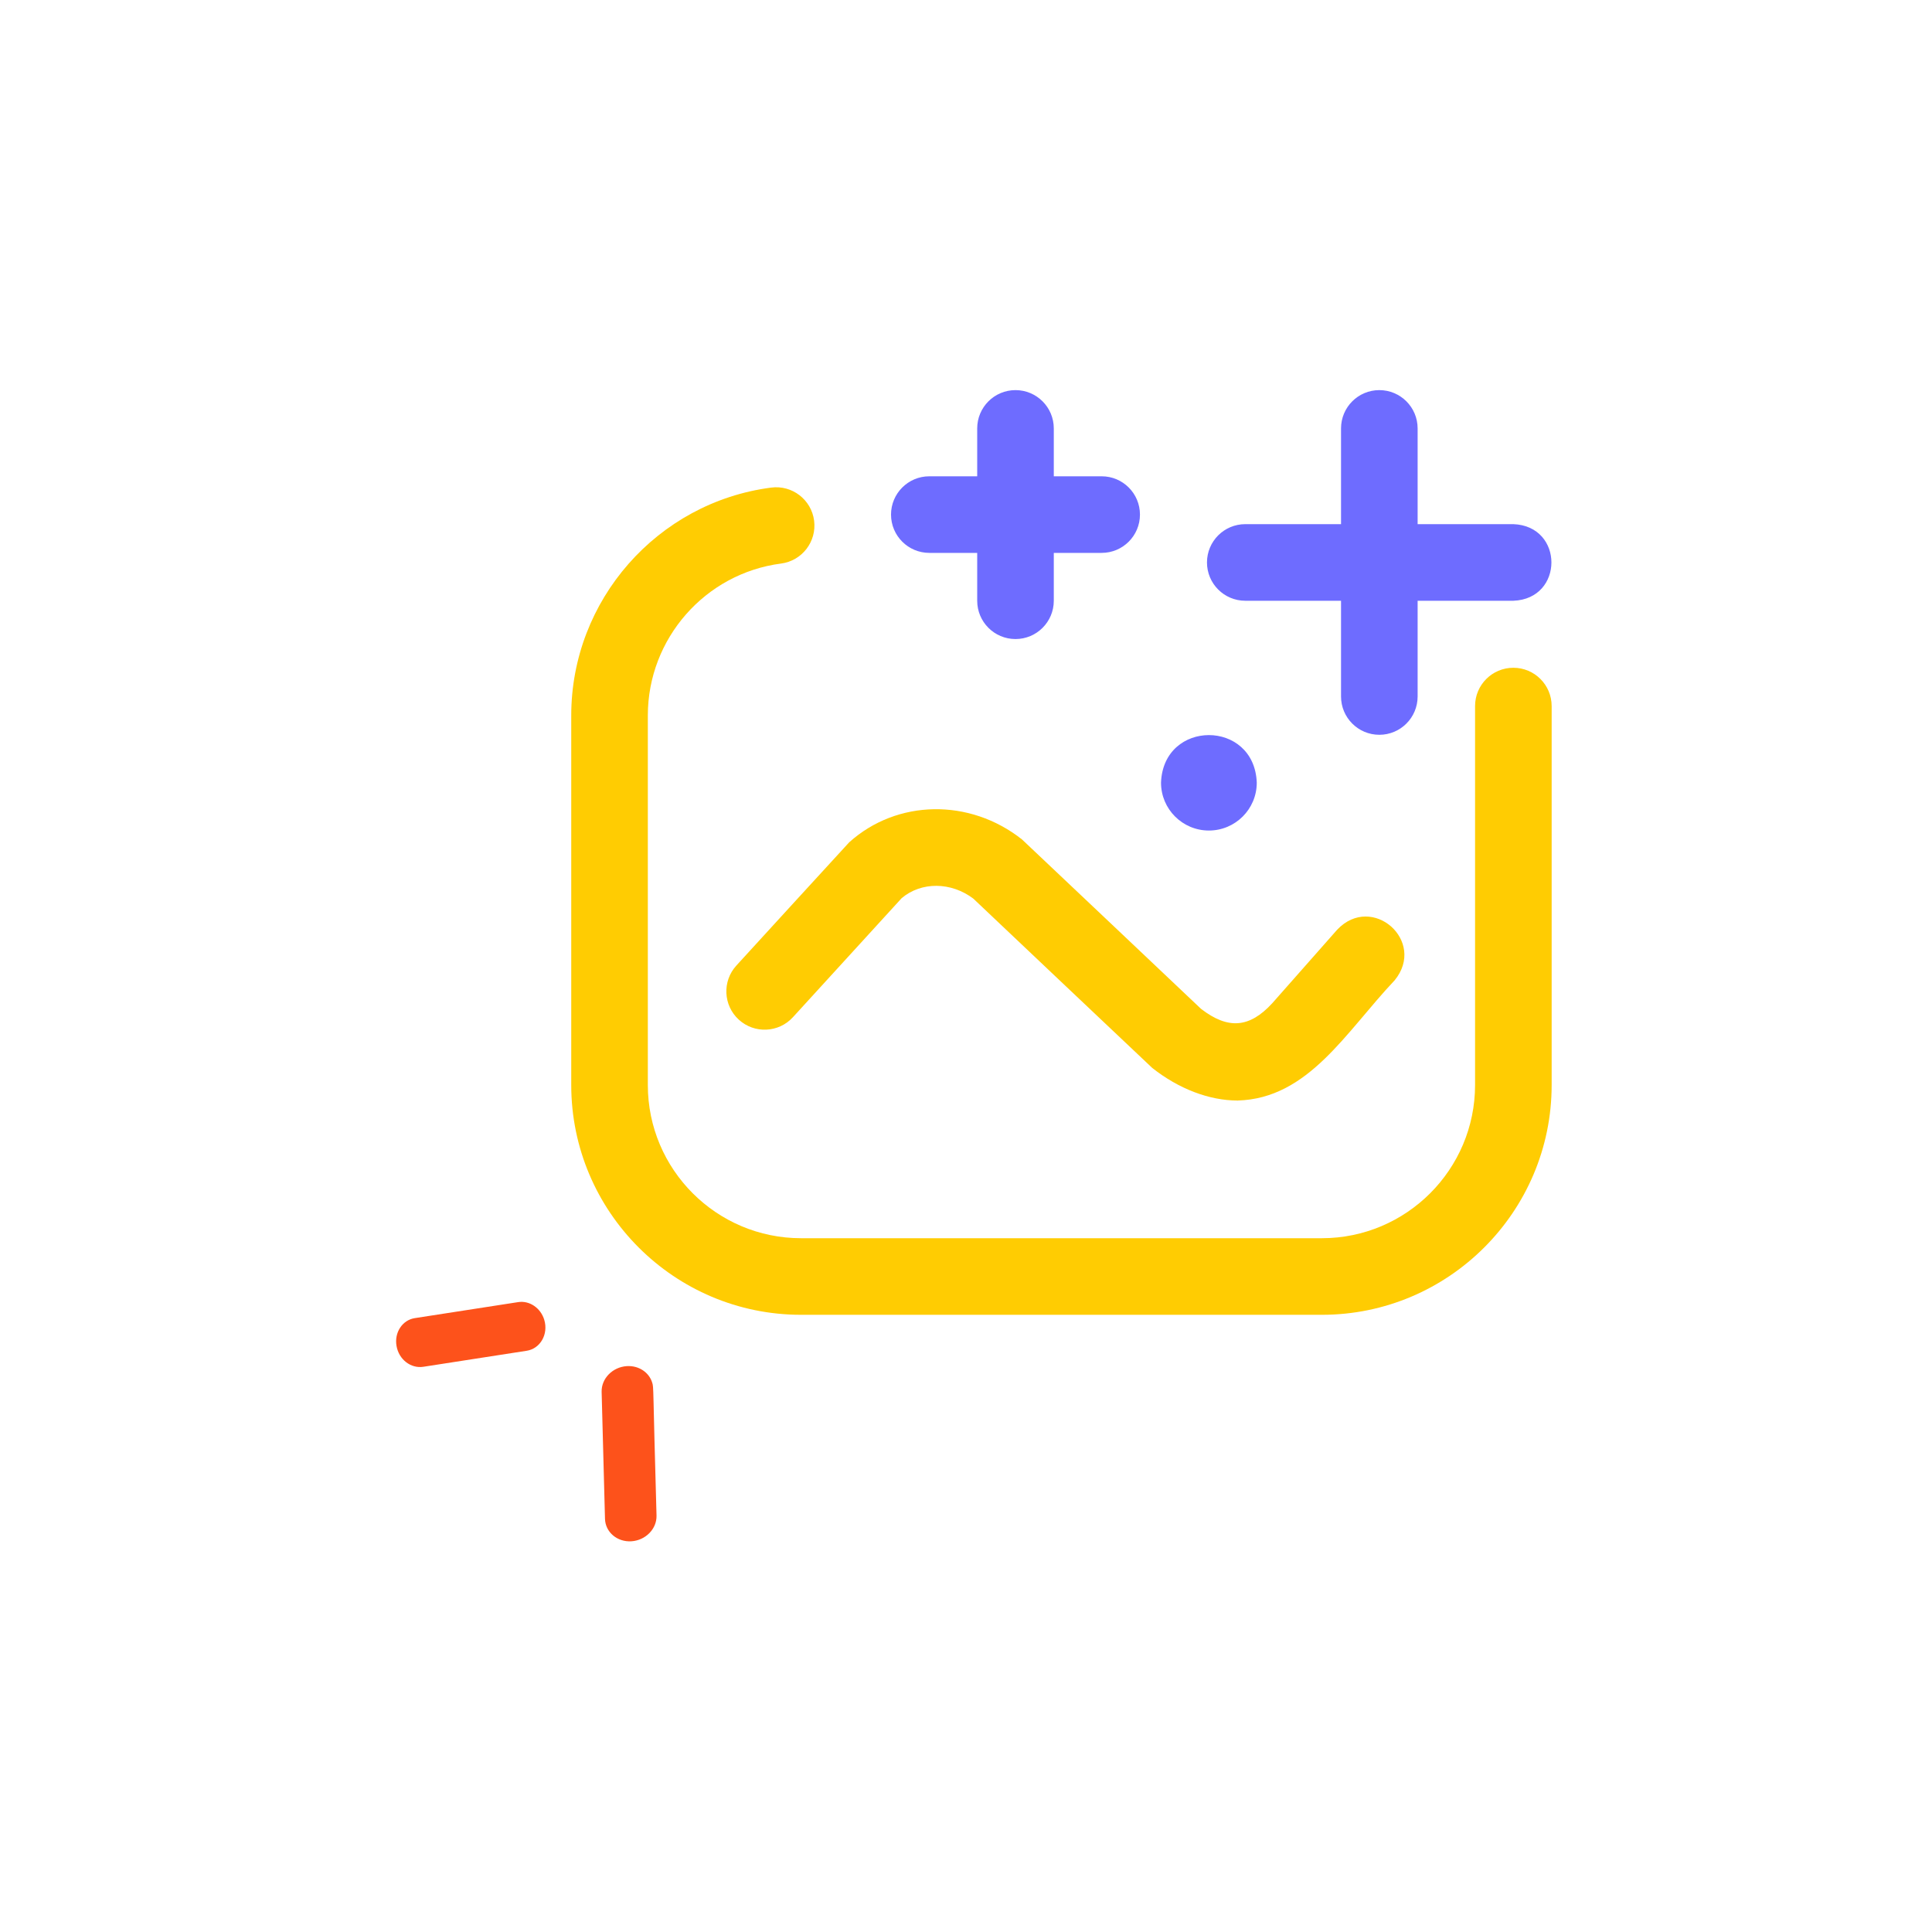 <svg width="104" height="104" viewBox="0 0 104 104" fill="none" xmlns="http://www.w3.org/2000/svg">
<path d="M32.567 81.762C32.588 82.474 33.222 83.016 33.988 82.968C34.755 82.918 35.36 82.298 35.341 81.584C35.137 74.463 35.195 74.716 35.109 74.431C34.943 73.879 34.388 73.498 33.739 73.539C32.973 73.589 32.367 74.209 32.386 74.924L32.567 81.762Z" fill="#FD521B"/>
<path d="M22.791 73.574L28.352 72.712C29.082 72.6 29.531 71.822 29.298 71.047C29.108 70.415 28.51 69.997 27.893 70.093L22.329 70.955C21.658 71.058 21.218 71.73 21.345 72.453C21.472 73.19 22.12 73.678 22.791 73.574Z" fill="#FD521B"/>
<path d="M66.621 59.242C66.558 59.244 66.685 59.242 66.621 59.242V59.242ZM81.464 35.946C80.326 35.946 79.403 36.869 79.403 38.008V58.407C79.403 62.954 75.704 66.653 71.157 66.653H43.119C38.572 66.653 34.873 62.954 34.873 58.407V38.513C34.873 34.382 37.956 30.866 42.045 30.336C43.174 30.189 43.97 29.155 43.824 28.026C43.677 26.897 42.643 26.1 41.514 26.247C35.377 27.044 30.75 32.317 30.75 38.513V58.407C30.75 65.227 36.299 70.776 43.119 70.776H71.157C77.977 70.776 83.526 65.227 83.526 58.407V38.008C83.526 36.869 82.603 35.946 81.464 35.946ZM39.77 54.889C40.611 55.657 41.915 55.598 42.683 54.757L48.537 48.348C49.595 47.455 51.19 47.465 52.393 48.372C52.393 48.372 61.977 57.449 62.025 57.487C63.453 58.616 65.099 59.242 66.621 59.242C70.439 59.137 72.449 55.544 75.073 52.772C76.805 50.659 73.866 48.062 71.982 50.044L68.49 54C67.263 55.337 66.11 55.43 64.651 54.306C64.651 54.306 55.063 45.226 55.015 45.188C52.2 42.961 48.288 43.025 45.714 45.34C45.664 45.385 39.639 51.976 39.639 51.976C38.871 52.817 38.93 54.121 39.77 54.889Z" fill="#FFCC02"/>
<path d="M66.621 59.242C66.558 59.244 66.685 59.242 66.621 59.242V59.242ZM65.075 44.708C66.498 44.708 67.652 43.554 67.652 42.131C67.526 38.716 62.624 38.717 62.498 42.131C62.498 43.554 63.652 44.708 65.075 44.708ZM61.364 27.7C61.364 28.839 60.441 29.762 59.303 29.762H56.726V32.339C56.726 33.477 55.803 34.4 54.664 34.4C53.526 34.4 52.603 33.477 52.603 32.339V29.762H50.026C48.887 29.762 47.964 28.839 47.964 27.7C47.964 26.561 48.887 25.639 50.026 25.639H52.603V23.062C52.603 21.923 53.526 21 54.664 21C55.803 21 56.726 21.923 56.726 23.062V25.639H59.303C60.441 25.639 61.364 26.561 61.364 27.7ZM81.465 28.215H76.311V23.062C76.311 21.923 75.388 21 74.249 21C73.111 21 72.188 21.923 72.188 23.062V28.215H67.034C65.895 28.215 64.972 29.138 64.972 30.277C64.972 31.416 65.895 32.339 67.034 32.339H72.188V37.492C72.188 38.631 73.111 39.554 74.249 39.554C75.388 39.554 76.311 38.631 76.311 37.492V32.339H81.465C84.196 32.238 84.196 28.316 81.465 28.215Z" fill="#6E6CFF"/>
</svg>
